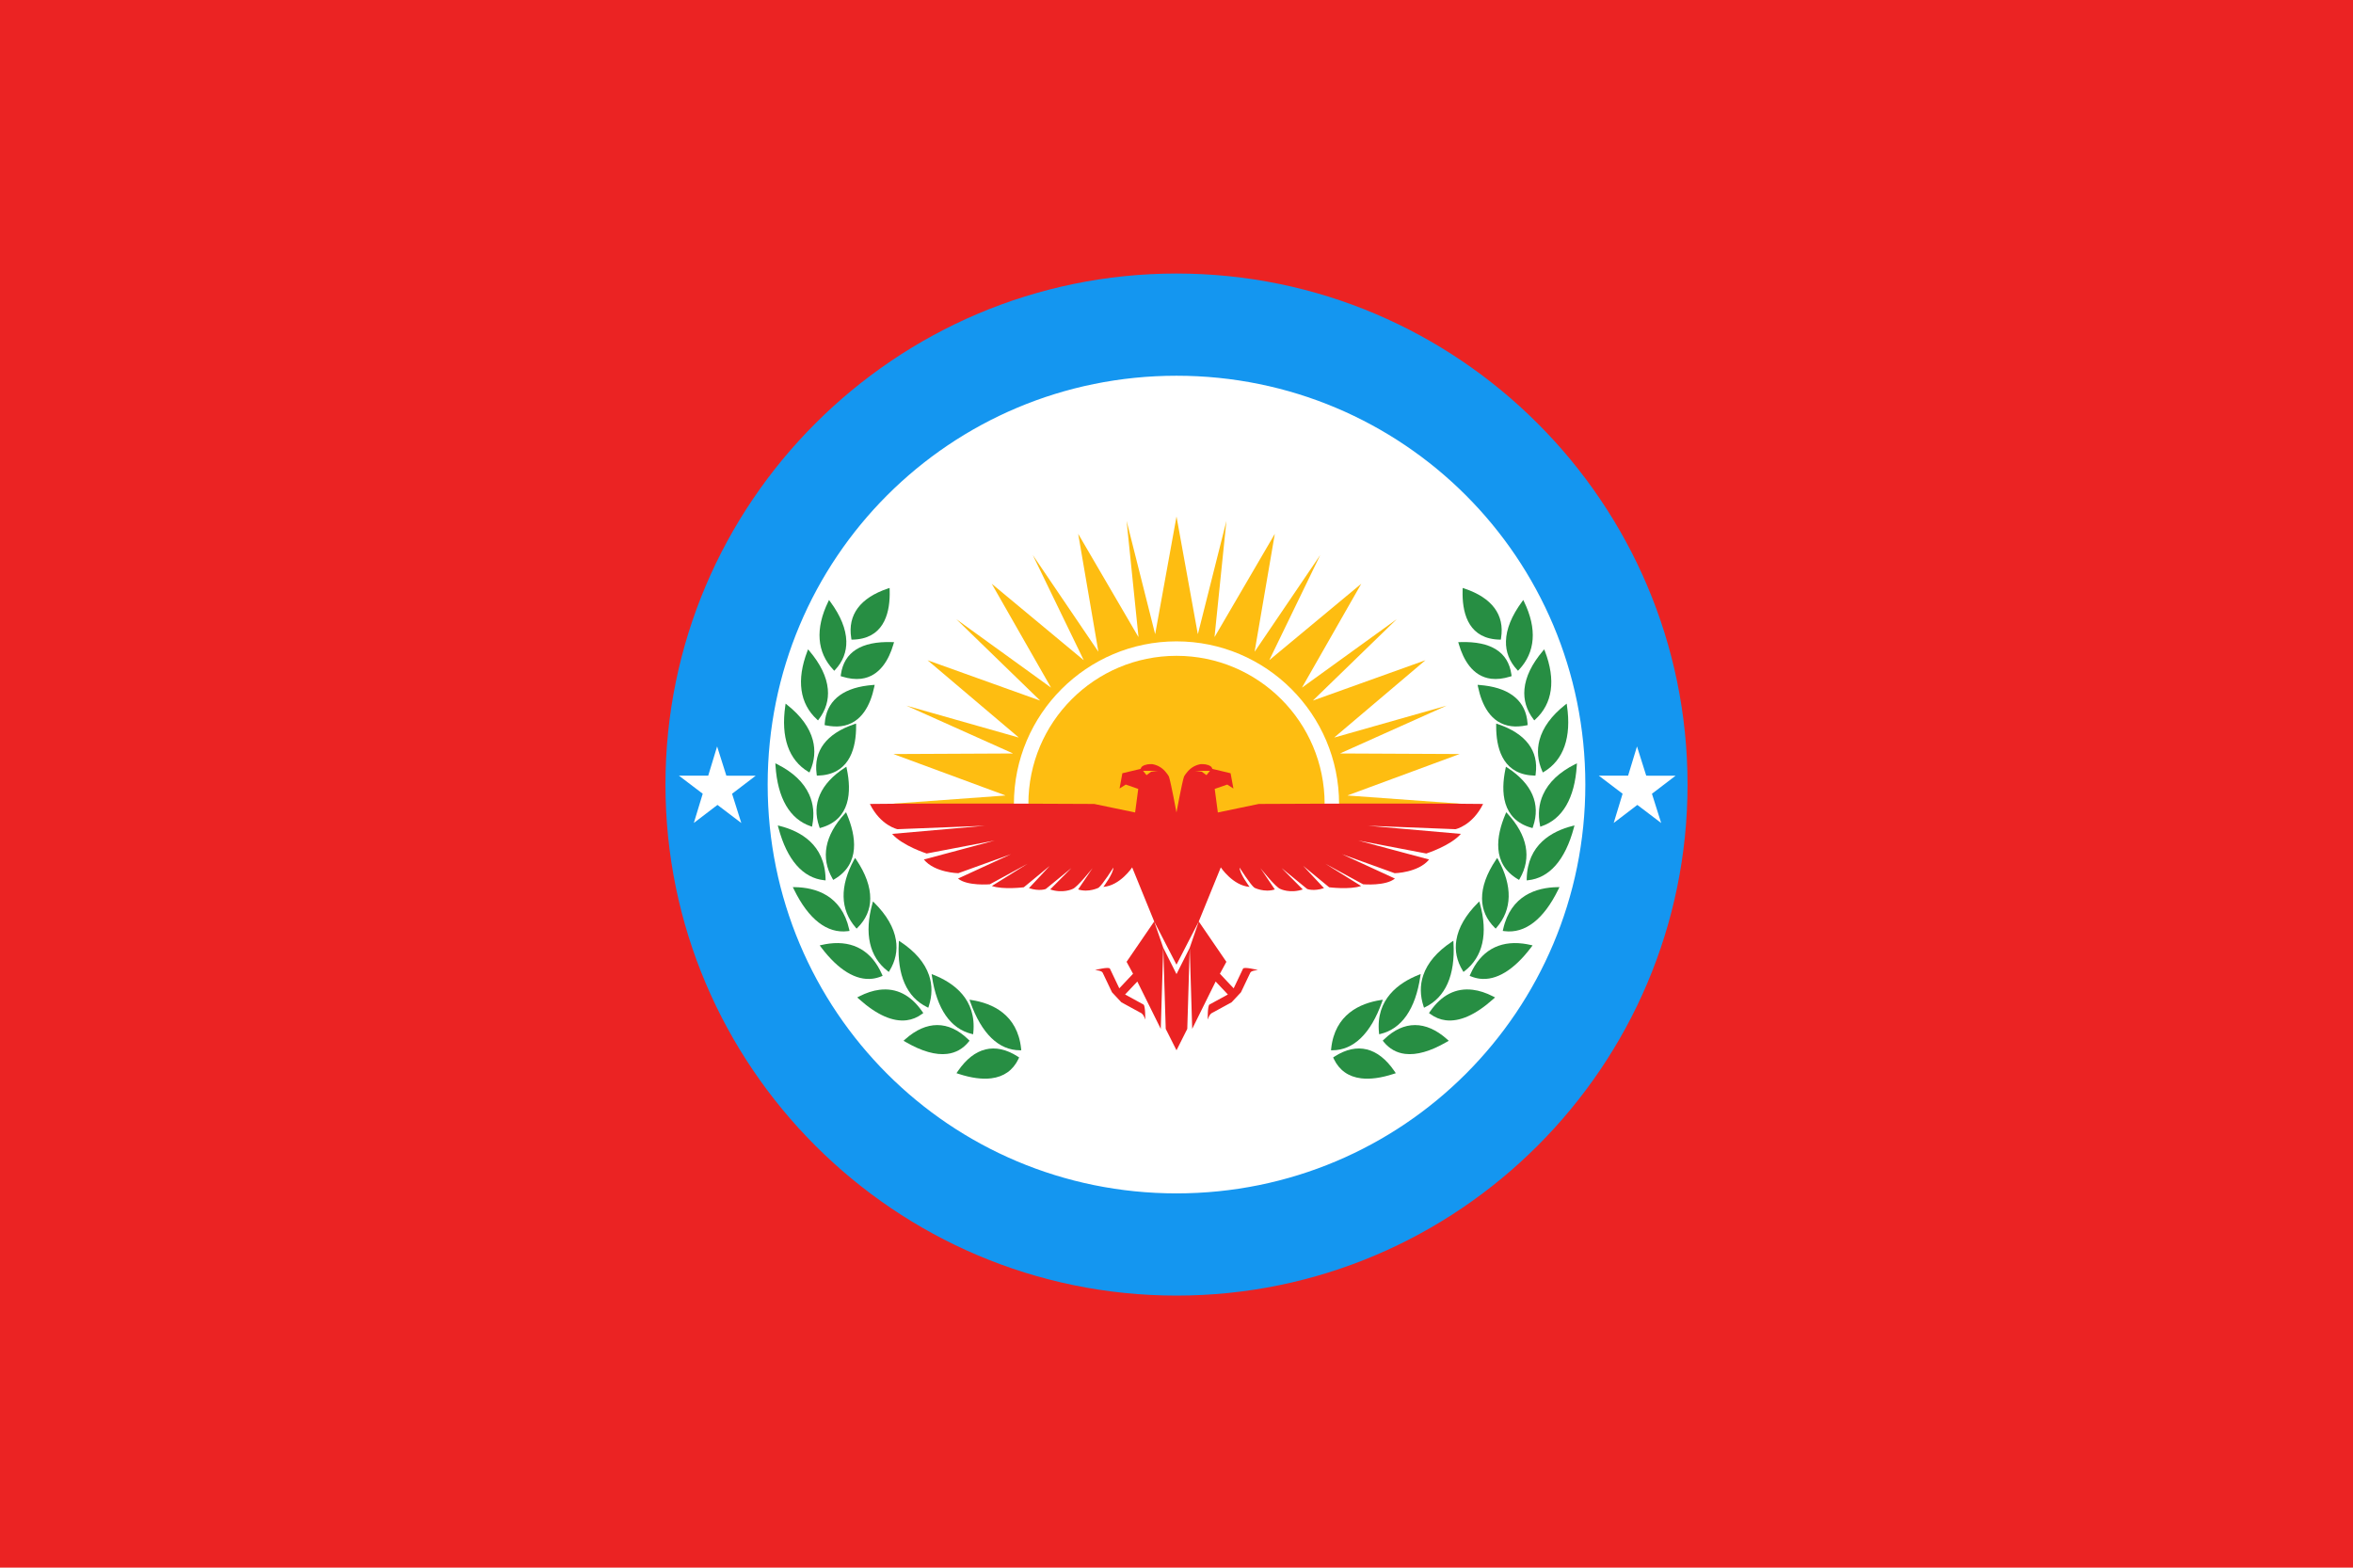 <?xml version="1.0" encoding="UTF-8" standalone="no"?>
<svg
   xmlns:dc="http://purl.org/dc/elements/1.1/"
   xmlns:cc="http://creativecommons.org/ns#"
   xmlns:rdf="http://www.w3.org/1999/02/22-rdf-syntax-ns#"
   xmlns:svg="http://www.w3.org/2000/svg"
   xmlns="http://www.w3.org/2000/svg"
   width="3200px"
   height="2132px"
   viewBox="0 0 3200 2132"
   version="1.1"
   id="SVGRoot">
  <defs
     id="defs10818" />
  <rect
     y="0"
     x="0"
     height="2132"
     width="3200"
     id="rect11667"
     style="opacity:1;fill:#eb2323;fill-opacity:1;fill-rule:nonzero;stroke:none;stroke-width:1.89;stroke-linecap:square;stroke-miterlimit:4;stroke-dasharray:none;stroke-opacity:1;paint-order:stroke fill markers" />
  <path
     d="m 1600,1692.5 c -345.444,0 -625.5,-280.036 -625.5,-625.5 0,-345.463 280.056,-625.5 625.5,-625.5 345.464,0 625.5,280.036 625.5,625.5 0,345.464 -280.036,625.5 -625.5,625.5"
     style="display:inline;fill:#ffffff;fill-opacity:1;fill-rule:nonzero;stroke:none;stroke-width:139;stroke-linejoin:round;stroke-miterlimit:4;stroke-dasharray:none;stroke-opacity:1"
     id="path4744-0-7" />
  <path
     id="path10797"
     d="m 1600,372 c -383.005,0 -695,311.976 -695,695 0,383.024 311.995,695 695,695 383.022,0 695,-311.978 695,-695 0,-383.022 -311.978,-695 -695,-695 z m 0,139 c 307.905,0 556,248.095 556,556 0,307.905 -248.095,556 -556,556 -307.884,0 -556,-248.097 -556,-556 0,-307.903 248.116,-556 556,-556 z"
     style="color:#000000;font-style:normal;font-variant:normal;font-weight:normal;font-stretch:normal;font-size:medium;line-height:normal;font-family:sans-serif;font-variant-ligatures:normal;font-variant-position:normal;font-variant-caps:normal;font-variant-numeric:normal;font-variant-alternates:normal;font-feature-settings:normal;text-indent:0;text-align:start;text-decoration:none;text-decoration-line:none;text-decoration-style:solid;text-decoration-color:#000000;letter-spacing:normal;word-spacing:normal;text-transform:none;writing-mode:lr-tb;direction:ltr;text-orientation:mixed;dominant-baseline:auto;baseline-shift:baseline;text-anchor:start;white-space:normal;shape-padding:0;clip-rule:nonzero;display:inline;overflow:visible;visibility:visible;opacity:1;isolation:auto;mix-blend-mode:normal;color-interpolation:sRGB;color-interpolation-filters:linearRGB;solid-color:#000000;solid-opacity:1;vector-effect:none;fill:#1496f0;fill-opacity:1;fill-rule:nonzero;stroke:none;stroke-width:139;stroke-linecap:butt;stroke-linejoin:round;stroke-miterlimit:4;stroke-dasharray:none;stroke-dashoffset:0;stroke-opacity:1;color-rendering:auto;image-rendering:auto;shape-rendering:auto;text-rendering:auto;enable-background:accumulate" />
  <g
     style="display:inline;fill:#ffffff;fill-opacity:1;stroke:none;stroke-opacity:1"
     id="g3069-5"
     transform="matrix(0.028,-0.092,0.088,0.03,699.983,984.917)">
    <path
       id="path3071-7"
       d="M 626.522,2928.771 H 194.375 L 60.844,2517.805 -72.679,2928.756 l -432.09,0.028 349.575,253.982 -133.525,410.951 349.585,-253.953 349.573,253.983 -133.546,-411.011 349.629,-253.965 z"
       style="opacity:1;fill:#ffffff;fill-opacity:1;fill-rule:nonzero;stroke:none;stroke-width:2;stroke-linecap:round;stroke-linejoin:miter;stroke-miterlimit:4;stroke-dasharray:none;stroke-dashoffset:0;stroke-opacity:1" />
    <g
       style="fill:#ffffff;fill-opacity:1;stroke:none;stroke-opacity:1"
       id="g4227-1" />
  </g>
  <g
     style="display:inline;fill:#ffffff;fill-opacity:1;stroke:none;stroke-opacity:1"
     id="g3069-5-4"
     transform="matrix(0.028,-0.092,0.088,0.03,1950.983,984.917)">
    <path
       id="path3071-7-8"
       d="M 626.522,2928.771 H 194.375 L 60.844,2517.805 -72.679,2928.756 l -432.09,0.028 349.575,253.982 -133.525,410.951 349.585,-253.953 349.573,253.983 -133.546,-411.011 349.629,-253.965 z"
       style="fill:#ffffff;fill-opacity:1;fill-rule:nonzero;stroke:none;stroke-width:2;stroke-linecap:round;stroke-linejoin:miter;stroke-miterlimit:4;stroke-dasharray:none;stroke-dashoffset:0;stroke-opacity:1" />
    <g
       style="fill:#ffffff;fill-opacity:1;stroke:none;stroke-opacity:1"
       id="g4227-1-9" />
  </g>
  <g
     transform="matrix(0.695,0,0,0.694,904.514,-347.697)"
     id="g4248"
     style="display:inline;fill:#278e43;fill-opacity:1">
    <g
       id="g4477"
       transform="matrix(-4.439,-2.038,0.815,-5.387,2031.922,6037.499)"
       style="display:inline;fill:#278e43;fill-opacity:1">
      <path
         d="m 494.35,590.063 c -1.1,-3.541 -0.477,-7.494 1.85,-11.742 l 0.242,-0.44 0.472,0.16 c 8.137,2.687 10.987,10.198 8.233,21.719 l -0.168,0.736 -0.678,-0.343 c -5.365,-2.714 -8.715,-6.11 -9.951,-10.09"
         style="fill:#278e43;fill-opacity:1;fill-rule:nonzero;stroke:none"
         id="path4479" />
      <path
         d="m 486.598,579.491 c 1.838,-0.9 3.906,-1.584 6.166,-2.051 l 0.65,-0.131 0.061,0.666 c 0.705,7.512 -4.623,14.272 -15.41,19.553 -0.662,0.326 -1.287,0.616 -1.865,0.875 l -0.907,0.407 0.073,-0.993 c 0.406,-6.049 2.693,-14.145 11.232,-18.326"
         style="fill:#278e43;fill-opacity:1;fill-rule:nonzero;stroke:none"
         id="path4481" />
      <path
         d="m 497.352,570.37 c -1.766,-3.06 -2.029,-6.778 -0.783,-11.06 l 0.146,-0.484 0.491,0.053 c 8.845,0.935 13.556,7.461 13.623,18.881 l 0.009,0.767 -0.744,-0.185 c -6.31,-1.559 -10.599,-4.239 -12.742,-7.972"
         style="fill:#278e43;fill-opacity:1;fill-rule:nonzero;stroke:none"
         id="path4483" />
      <path
         d="m 493.463,558.909 0.217,0.58 c 2.717,7.352 -1.565,15.209 -12.379,22.725 l -0.756,0.527 -0.176,-0.906 c -1.297,-6.96 -0.504,-16.395 10.612,-21.836 0.605,-0.299 1.244,-0.585 1.918,-0.856 z"
         style="fill:#278e43;fill-opacity:1;fill-rule:nonzero;stroke:none"
         id="path4485" />
      <path
         d="m 510.526,556.604 c -6.965,-0.225 -12.033,-2.019 -15.086,-5.318 -2.316,-2.506 -3.389,-5.866 -3.195,-9.975 l 0.019,-0.518 0.518,-0.052 c 9.115,-0.865 15.457,4.364 18.346,15.109 l 0.207,0.782 z"
         style="fill:#278e43;fill-opacity:1;fill-rule:nonzero;stroke:none"
         id="path4487" />
      <path
         d="m 488.991,541.52 0.328,0.465 c 4.584,6.441 2.209,14.725 -6.871,23.951 l -0.594,0.607 -0.367,-0.768 c -3.267,-6.79 -4.695,-16.454 7.022,-23.946 z"
         style="fill:#278e43;fill-opacity:1;fill-rule:nonzero;stroke:none"
         id="path4489" />
      <path
         d="m 483.43,525.182 -0.115,-0.54 0.535,-0.153 c 8.955,-2.602 16.615,1.08 22.162,10.636 l 0.439,0.752 -0.863,0.139 c -8.763,1.428 -19.724,0.709 -22.158,-10.834"
         style="fill:#278e43;fill-opacity:1;fill-rule:nonzero;stroke:none"
         id="path4491" />
      <path
         d="m 479.821,526.356 0.385,-0.361 0.406,0.338 c 6.215,5.189 5.861,13.489 -1.035,24.007 l -0.432,0.666 -0.517,-0.601 c -4.981,-5.779 -8.815,-14.641 1.193,-24.049"
         style="fill:#278e43;fill-opacity:1;fill-rule:nonzero;stroke:none"
         id="path4493" />
      <path
         d="m 470.569,511.719 -0.27,-0.539 0.745,-0.369 c 8.304,-4.067 16.841,-2.072 24.699,5.769 l 0.664,0.662 -0.885,0.321 c -8.467,3.072 -19.66,4.548 -24.953,-5.844"
         style="fill:#278e43;fill-opacity:1;fill-rule:nonzero;stroke:none"
         id="path4495" />
      <path
         d="m 467.524,513.069 0.453,0.221 c 7.539,3.666 9.227,11.581 4.869,22.89 l -0.273,0.708 -0.627,-0.432 c -4.717,-3.268 -7.465,-6.995 -8.174,-11.067 -0.656,-3.785 0.514,-7.793 3.457,-11.908 z"
         style="fill:#278e43;fill-opacity:1;fill-rule:nonzero;stroke:none"
         id="path4497" />
      <path
         d="m 477.788,503.748 c -9.771,4.783 -17.896,4.021 -23.504,-2.203 l -0.432,-0.483 0.516,-0.392 c 1.115,-0.846 2.289,-1.574 3.481,-2.159 6.656,-3.259 14.599,-2.367 22.968,2.577 l 0.869,0.516 -0.873,0.512 c -0.943,0.558 -1.959,1.11 -3.025,1.632"
         style="fill:#278e43;fill-opacity:1;fill-rule:nonzero;stroke:none"
         id="path4499" />
      <path
         d="m 451.549,503.362 0.48,0.109 c 8.495,1.967 12.139,9.108 10.54,20.653 l -0.1,0.746 -0.709,-0.27 c -5.772,-2.238 -9.516,-5.351 -11.139,-9.255 -1.404,-3.354 -1.156,-7.233 0.727,-11.527 z"
         style="fill:#278e43;fill-opacity:1;fill-rule:nonzero;stroke:none"
         id="path4501" />
      <path
         d="m 454.264,495.836 c -6.822,3.34 -13.195,3.104 -18.926,-0.702 l -0.578,-0.384 0.471,-0.514 c 1.717,-1.916 3.722,-3.443 5.947,-4.533 5.609,-2.746 12.596,-2.836 20.775,-0.263 l 1.024,0.317 -0.807,0.702 c -2.623,2.279 -5.279,4.09 -7.906,5.377"
         style="fill:#278e43;fill-opacity:1;fill-rule:nonzero;stroke:none"
         id="path4503" />
      <path
         d="m 432.948,497.84 0.098,-0.5 0.502,0.013 c 9.009,0.183 14.441,6.199 15.685,17.411 l 0.084,0.778 -0.767,-0.12 c -6.62,-1.021 -11.26,-3.349 -13.786,-6.919 -2.003,-2.841 -2.613,-6.429 -1.816,-10.663"
         style="fill:#278e43;fill-opacity:1;fill-rule:nonzero;stroke:none"
         id="path4505" />
      <path
         d="m 414.645,492.811 -0.676,-0.249 0.364,-0.614 c 1.882,-3.199 4.576,-5.669 8.001,-7.347 l 0.008,-0.003 c 4.643,-2.273 10.612,-3.1 17.74,-2.455 l 1.094,0.091 -0.672,0.868 c -7.482,9.614 -16.588,13.112 -25.859,9.709"
         style="fill:#278e43;fill-opacity:1;fill-rule:nonzero;stroke:none"
         id="path4507" />
      <path
         d="m 412.893,495.312 0.523,-0.093 c 9.102,-1.594 16.028,3.01 20.047,13.317 l 0.301,0.769 -0.832,0.045 c -8.752,0.436 -19.33,-1.557 -20.008,-13.507 z"
         style="fill:#278e43;fill-opacity:1;fill-rule:nonzero;stroke:none"
         id="path4509" />
      <path
         d="m 393.192,494.696 -0.708,-0.102 0.214,-0.679 c 1.525,-4.648 4.887,-8.274 9.99,-10.773 3.68,-1.801 8.242,-2.999 13.565,-3.559 l 1.076,-0.116 -0.475,0.971 c -5.225,10.594 -13.484,15.639 -23.662,14.258"
         style="fill:#278e43;fill-opacity:1;fill-rule:nonzero;stroke:none"
         id="path4511" />
      <path
         d="m 416.028,505.762 0.531,0.721 -0.869,0.216 c -8.693,2.12 -19.822,2.315 -23.463,-8.795 l -0.172,-0.542 0.53,-0.202 c 8.773,-3.296 16.875,-0.32 23.443,8.602"
         style="fill:#278e43;fill-opacity:1;fill-rule:nonzero;stroke:none"
         id="path4513" />
      <path
         d="m 492.835,597.295 0.453,0.2 c 7.883,3.37 10.08,11.095 6.359,22.341 l -0.232,0.719 -0.644,-0.405 c -5.12,-3.155 -8.163,-6.823 -9.057,-10.896 -0.791,-3.625 0.162,-7.505 2.844,-11.542 z"
         style="fill:#278e43;fill-opacity:1;fill-rule:nonzero;stroke:none"
         id="path4515" />
      <path
         d="m 481.26,598.77 c 2.318,-1.133 4.986,-1.88 7.943,-2.225 l 0.661,-0.075 0.005,0.667 c 0.071,8.022 -6.295,14.439 -18.943,18.873 l -0.943,0.336 0.154,-0.985 c 0.848,-5.501 3.465,-12.839 11.123,-16.591"
         style="fill:#278e43;fill-opacity:1;fill-rule:nonzero;stroke:none"
         id="path4517" />
      <path
         d="m 485.083,611.692 c 0.645,-0.316 1.324,-0.622 2.041,-0.906 l 0.559,-0.221 0.22,0.551 c 2.948,7.259 -1.199,15.029 -11.97,22.471 l -0.735,0.506 -0.191,-0.869 c -1.5,-6.839 -0.967,-16.126 10.076,-21.532"
         style="fill:#278e43;fill-opacity:1;fill-rule:nonzero;stroke:none"
         id="path4519" />
    </g>
    <g
       style="display:inline;fill:#278e43;fill-opacity:1"
       transform="matrix(4.439,-2.038,-0.815,-5.387,-31.922,6037.499)"
       id="g4530">
      <path
         id="path4532"
         style="fill:#278e43;fill-opacity:1;fill-rule:nonzero;stroke:none"
         d="m 494.35,590.063 c -1.1,-3.541 -0.477,-7.494 1.85,-11.742 l 0.242,-0.44 0.472,0.16 c 8.137,2.687 10.987,10.198 8.233,21.719 l -0.168,0.736 -0.678,-0.343 c -5.365,-2.714 -8.715,-6.11 -9.951,-10.09" />
      <path
         id="path4534"
         style="fill:#278e43;fill-opacity:1;fill-rule:nonzero;stroke:none"
         d="m 486.598,579.491 c 1.838,-0.9 3.906,-1.584 6.166,-2.051 l 0.65,-0.131 0.061,0.666 c 0.705,7.512 -4.623,14.272 -15.41,19.553 -0.662,0.326 -1.287,0.616 -1.865,0.875 l -0.907,0.407 0.073,-0.993 c 0.406,-6.049 2.693,-14.145 11.232,-18.326" />
      <path
         id="path4536"
         style="fill:#278e43;fill-opacity:1;fill-rule:nonzero;stroke:none"
         d="m 497.352,570.37 c -1.766,-3.06 -2.029,-6.778 -0.783,-11.06 l 0.146,-0.484 0.491,0.053 c 8.845,0.935 13.556,7.461 13.623,18.881 l 0.009,0.767 -0.744,-0.185 c -6.31,-1.559 -10.599,-4.239 -12.742,-7.972" />
      <path
         id="path4538"
         style="fill:#278e43;fill-opacity:1;fill-rule:nonzero;stroke:none"
         d="m 493.463,558.909 0.217,0.58 c 2.717,7.352 -1.565,15.209 -12.379,22.725 l -0.756,0.527 -0.176,-0.906 c -1.297,-6.96 -0.504,-16.395 10.612,-21.836 0.605,-0.299 1.244,-0.585 1.918,-0.856 z" />
      <path
         id="path4540"
         style="fill:#278e43;fill-opacity:1;fill-rule:nonzero;stroke:none"
         d="m 510.526,556.604 c -6.965,-0.225 -12.033,-2.019 -15.086,-5.318 -2.316,-2.506 -3.389,-5.866 -3.195,-9.975 l 0.019,-0.518 0.518,-0.052 c 9.115,-0.865 15.457,4.364 18.346,15.109 l 0.207,0.782 z" />
      <path
         id="path4542"
         style="fill:#278e43;fill-opacity:1;fill-rule:nonzero;stroke:none"
         d="m 488.991,541.52 0.328,0.465 c 4.584,6.441 2.209,14.725 -6.871,23.951 l -0.594,0.607 -0.367,-0.768 c -3.267,-6.79 -4.695,-16.454 7.022,-23.946 z" />
      <path
         id="path4544"
         style="fill:#278e43;fill-opacity:1;fill-rule:nonzero;stroke:none"
         d="m 483.43,525.182 -0.115,-0.54 0.535,-0.153 c 8.955,-2.602 16.615,1.08 22.162,10.636 l 0.439,0.752 -0.863,0.139 c -8.763,1.428 -19.724,0.709 -22.158,-10.834" />
      <path
         id="path4546"
         style="fill:#278e43;fill-opacity:1;fill-rule:nonzero;stroke:none"
         d="m 479.821,526.356 0.385,-0.361 0.406,0.338 c 6.215,5.189 5.861,13.489 -1.035,24.007 l -0.432,0.666 -0.517,-0.601 c -4.981,-5.779 -8.815,-14.641 1.193,-24.049" />
      <path
         id="path4548"
         style="fill:#278e43;fill-opacity:1;fill-rule:nonzero;stroke:none"
         d="m 470.569,511.719 -0.27,-0.539 0.745,-0.369 c 8.304,-4.067 16.841,-2.072 24.699,5.769 l 0.664,0.662 -0.885,0.321 c -8.467,3.072 -19.66,4.548 -24.953,-5.844" />
      <path
         id="path4550"
         style="fill:#278e43;fill-opacity:1;fill-rule:nonzero;stroke:none"
         d="m 467.524,513.069 0.453,0.221 c 7.539,3.666 9.227,11.581 4.869,22.89 l -0.273,0.708 -0.627,-0.432 c -4.717,-3.268 -7.465,-6.995 -8.174,-11.067 -0.656,-3.785 0.514,-7.793 3.457,-11.908 z" />
      <path
         id="path4552"
         style="fill:#278e43;fill-opacity:1;fill-rule:nonzero;stroke:none"
         d="m 477.788,503.748 c -9.771,4.783 -17.896,4.021 -23.504,-2.203 l -0.432,-0.483 0.516,-0.392 c 1.115,-0.846 2.289,-1.574 3.481,-2.159 6.656,-3.259 14.599,-2.367 22.968,2.577 l 0.869,0.516 -0.873,0.512 c -0.943,0.558 -1.959,1.11 -3.025,1.632" />
      <path
         id="path4554"
         style="fill:#278e43;fill-opacity:1;fill-rule:nonzero;stroke:none"
         d="m 451.549,503.362 0.48,0.109 c 8.495,1.967 12.139,9.108 10.54,20.653 l -0.1,0.746 -0.709,-0.27 c -5.772,-2.238 -9.516,-5.351 -11.139,-9.255 -1.404,-3.354 -1.156,-7.233 0.727,-11.527 z" />
      <path
         id="path4556"
         style="fill:#278e43;fill-opacity:1;fill-rule:nonzero;stroke:none"
         d="m 454.264,495.836 c -6.822,3.34 -13.195,3.104 -18.926,-0.702 l -0.578,-0.384 0.471,-0.514 c 1.717,-1.916 3.722,-3.443 5.947,-4.533 5.609,-2.746 12.596,-2.836 20.775,-0.263 l 1.024,0.317 -0.807,0.702 c -2.623,2.279 -5.279,4.09 -7.906,5.377" />
      <path
         id="path4558"
         style="fill:#278e43;fill-opacity:1;fill-rule:nonzero;stroke:none"
         d="m 432.948,497.84 0.098,-0.5 0.502,0.013 c 9.009,0.183 14.441,6.199 15.685,17.411 l 0.084,0.778 -0.767,-0.12 c -6.62,-1.021 -11.26,-3.349 -13.786,-6.919 -2.003,-2.841 -2.613,-6.429 -1.816,-10.663" />
      <path
         id="path4560"
         style="fill:#278e43;fill-opacity:1;fill-rule:nonzero;stroke:none"
         d="m 414.645,492.811 -0.676,-0.249 0.364,-0.614 c 1.882,-3.199 4.576,-5.669 8.001,-7.347 l 0.008,-0.003 c 4.643,-2.273 10.612,-3.1 17.74,-2.455 l 1.094,0.091 -0.672,0.868 c -7.482,9.614 -16.588,13.112 -25.859,9.709" />
      <path
         id="path4562"
         style="fill:#278e43;fill-opacity:1;fill-rule:nonzero;stroke:none"
         d="m 412.893,495.312 0.523,-0.093 c 9.102,-1.594 16.028,3.01 20.047,13.317 l 0.301,0.769 -0.832,0.045 c -8.752,0.436 -19.33,-1.557 -20.008,-13.507 z" />
      <path
         id="path4564"
         style="fill:#278e43;fill-opacity:1;fill-rule:nonzero;stroke:none"
         d="m 393.192,494.696 -0.708,-0.102 0.214,-0.679 c 1.525,-4.648 4.887,-8.274 9.99,-10.773 3.68,-1.801 8.242,-2.999 13.565,-3.559 l 1.076,-0.116 -0.475,0.971 c -5.225,10.594 -13.484,15.639 -23.662,14.258" />
      <path
         id="path4566"
         style="fill:#278e43;fill-opacity:1;fill-rule:nonzero;stroke:none"
         d="m 416.028,505.762 0.531,0.721 -0.869,0.216 c -8.693,2.12 -19.822,2.315 -23.463,-8.795 l -0.172,-0.542 0.53,-0.202 c 8.773,-3.296 16.875,-0.32 23.443,8.602" />
      <path
         id="path4568"
         style="fill:#278e43;fill-opacity:1;fill-rule:nonzero;stroke:none"
         d="m 492.835,597.295 0.453,0.2 c 7.883,3.37 10.08,11.095 6.359,22.341 l -0.232,0.719 -0.644,-0.405 c -5.12,-3.155 -8.163,-6.823 -9.057,-10.896 -0.791,-3.625 0.162,-7.505 2.844,-11.542 z" />
      <path
         id="path4570"
         style="fill:#278e43;fill-opacity:1;fill-rule:nonzero;stroke:none"
         d="m 481.26,598.77 c 2.318,-1.133 4.986,-1.88 7.943,-2.225 l 0.661,-0.075 0.005,0.667 c 0.071,8.022 -6.295,14.439 -18.943,18.873 l -0.943,0.336 0.154,-0.985 c 0.848,-5.501 3.465,-12.839 11.123,-16.591" />
      <path
         id="path4572"
         style="fill:#278e43;fill-opacity:1;fill-rule:nonzero;stroke:none"
         d="m 485.083,611.692 c 0.645,-0.316 1.324,-0.622 2.041,-0.906 l 0.559,-0.221 0.22,0.551 c 2.948,7.259 -1.199,15.029 -11.97,22.471 l -0.735,0.506 -0.191,-0.869 c -1.5,-6.839 -0.967,-16.126 10.076,-21.532" />
    </g>
  </g>
  <g
     transform="matrix(0.695,0,0,0.695,939.75,-272.475)"
     id="g4306"
     style="display:inline;fill:#febd11;fill-opacity:1">
    <path
       d="m 1239.861,1965.243 -289.866,124.168 -289.857,-124.168 c 0,-160.083 129.769,-289.855 289.857,-289.855 160.079,0 289.866,129.778 289.866,289.857"
       style="display:inline;fill:#febd11;fill-opacity:1;fill-rule:nonzero;stroke:none"
       id="path664" />
    <path
       d="M 1268.148,1965.243 H 631.843 c 0,-175.425 142.718,-318.152 318.152,-318.152 175.425,0 318.152,142.727 318.152,318.152 z m 244.351,0.01 -227.41,-16.478 v -0.374 l 218.89,-80.85 -233.336,-1.096 c -0.027,-0.107 -0.053,-0.223 -0.089,-0.321 l 208.044,-93.265 -219.344,62.295 c -0.053,-0.125 -0.089,-0.241 -0.134,-0.348 l 178.028,-150.828 -219.816,78.819 c -0.036,-0.062 -0.098,-0.134 -0.151,-0.196 l 163.733,-158.92 -184.961,133.663 c -0.071,-0.071 -0.143,-0.143 -0.205,-0.196 l 115.83,-202.821 -179.614,149.26 c -0.062,-0.054 -0.134,-0.098 -0.196,-0.143 l 99.495,-205.334 -128.049,188.794 c -0.098,-0.053 -0.196,-0.098 -0.294,-0.151 l 39.472,-230.102 -117.675,201.565 c -0.089,-0.027 -0.187,-0.045 -0.285,-0.062 l 23.261,-226.857 -55.736,221.144 c -0.107,-0.01 -0.232,-0.027 -0.339,-0.045 l -41.619,-229.655 -41.619,229.655 c -0.098,0.018 -0.205,0.027 -0.312,0.045 l -55.736,-221.153 23.252,226.848 c -0.107,0.027 -0.214,0.053 -0.33,0.08 l -117.64,-201.547 39.445,230.101 c -0.089,0.036 -0.169,0.08 -0.258,0.125 l -128.04,-188.785 99.503,205.317 c -0.089,0.054 -0.169,0.107 -0.258,0.169 L 588.432,1534.361 704.245,1737.165 c -0.062,0.045 -0.125,0.107 -0.178,0.178 l -184.952,-133.655 163.706,158.911 c -0.062,0.071 -0.116,0.151 -0.178,0.223 l -219.781,-78.801 178.01,150.801 c -0.045,0.098 -0.089,0.214 -0.125,0.33 l -219.326,-62.286 208.026,93.247 c -0.036,0.116 -0.071,0.249 -0.107,0.374 l -233.292,1.096 218.872,80.841 c -0.009,0.107 -0.009,0.223 -0.018,0.339 l -227.401,16.487"
       style="display:inline;fill:#febd11;fill-opacity:1;fill-rule:nonzero;stroke:none"
       id="path666" />
  </g>
  <path
     id="path362"
     d="m 1565.835,1039.203 c -1.798,-0.024 -3.595,0.166 -5.393,0.36 -0.48,0 -1.198,0.257 -1.678,0.513 -1.199,0 -2.642,0.512 -3.84,1.281 -0.957,0.257 -1.676,1.025 -2.397,1.795 -0.477,0.769 -0.957,1.283 -1.199,2.052 0,0.257 0,0.258 -0.238,0.514 l -24.693,5.901 -3.839,20.777 8.393,-5.386 17.023,5.902 -4.253,32.047 -55.658,-11.583 c 0,0 -203.602,-1.278 -305.064,2e-4 14.757,29.709 37.545,34.337 37.545,34.337 l 119.088,-4.704 -126.383,11.09 c 14.095,16.219 46.995,26.69 46.995,26.69 l 92.477,-17.649 -96.294,25.802 c 14.752,18.006 46.828,18.627 46.828,18.627 l 71.765,-25.897 -72.101,33.16 c 12.513,10.466 43.262,7.808 43.262,7.808 l 51.293,-27.93 -48.56,30.237 c 15.249,5.318 43.428,1.769 43.428,1.769 l 35.3,-29.09 -28.262,30.247 c 14.175,4.698 22.872,1.147 22.872,1.147 l 34.812,-28.457 -28.843,29.08 c 17.404,5.858 30.422,-0.623 30.422,-0.623 6.045,-1.681 27.262,-28.457 27.262,-28.457 l -19.642,29.08 c 14.17,4.618 27.758,-2.306 27.758,-2.306 5.473,-4.076 20.14,-27.395 20.14,-27.395 0,8.156 -13.593,26.242 -13.593,26.242 22.793,-1.772 39.148,-26.517 39.148,-26.517 0,0 22.573,55.397 29.972,73.556 l -37.568,54.871 8.811,16.206 -18.705,19.833 -12.748,-26.766 c -1.386,-2.933 -20.331,1.909 -20.331,1.909 0,0 9.023,0.568 10.417,3.493 l 12.739,26.749 12.735,13.607 24.997,13.649 c 4.246,1.707 5.943,5.261 7.492,9.87 0,0 0.313,-18.986 -2.428,-20.478 l -25,-13.648 16.643,-17.613 31.884,64.38 3.358,-110.301 -12.296,-35.759 30.306,58.718 30.306,-58.718 -12.296,35.759 3.358,110.301 31.884,-64.38 16.643,17.613 -25,13.648 c -2.741,1.492 -2.428,20.478 -2.428,20.478 1.548,-4.609 3.245,-8.163 7.492,-9.87 l 24.997,-13.649 12.735,-13.607 12.739,-26.749 c 1.394,-2.925 10.417,-3.493 10.417,-3.493 0,0 -18.945,-4.842 -20.331,-1.909 l -12.748,26.766 -18.705,-19.833 8.811,-16.206 -37.568,-54.871 c 7.399,-18.159 29.972,-73.556 29.972,-73.556 0,0 16.355,24.745 39.148,26.517 0,0 -13.593,-18.085 -13.593,-26.242 0,0 14.667,23.319 20.14,27.395 0,0 13.588,6.924 27.758,2.306 l -19.642,-29.08 c 0,0 21.218,26.776 27.262,28.457 0,0 13.019,6.481 30.422,0.623 l -28.843,-29.08 34.812,28.457 c 0,0 8.697,3.551 22.872,-1.147 l -28.262,-30.247 35.3,29.09 c 0,0 28.178,3.55 43.428,-1.769 l -48.56,-30.237 51.293,27.93 c 0,0 30.749,2.658 43.262,-7.808 l -72.101,-33.16 71.766,25.897 c 0,0 32.077,-0.62 46.828,-18.627 l -96.294,-25.802 92.477,17.649 c 0,0 32.9,-10.471 46.995,-26.69 l -126.383,-11.09 119.088,4.704 c 0,0 22.788,-4.628 37.545,-34.337 -101.463,-1.278 -305.064,0 -305.064,0 l -55.658,11.583 -4.253,-32.047 17.023,-5.902 8.393,5.386 -3.839,-20.777 -24.693,-5.901 c -0.237,-0.257 -0.237,-0.258 -0.237,-0.514 -0.242,-0.77 -0.721,-1.283 -1.199,-2.053 -0.722,-0.77 -1.44,-1.538 -2.397,-1.794 -1.199,-0.769 -2.642,-1.281 -3.84,-1.281 -0.48,-0.257 -1.198,-0.513 -1.678,-0.513 -1.798,-0.194 -3.595,-0.384 -5.393,-0.36 v 0 c -0.599,0.01 -1.199,0.039 -1.798,0.103 -7.67,1.542 -13.662,5.39 -18.457,11.544 -1.441,1.542 -2.398,3.333 -3.597,5.128 -2.777,8.171 -10.312,48.981 -10.312,48.981 0,0 -7.535,-40.811 -10.312,-48.981 -1.199,-1.796 -2.156,-3.587 -3.597,-5.128 -4.795,-6.154 -10.787,-10.002 -18.457,-11.544 -0.599,-0.065 -1.199,-0.095 -1.798,-0.103 z m 52.175,249.781 -18.01,35.783 -18.01,-35.783 3.36,110.301 14.651,29.115 14.651,-29.115 z m -63.561,-240.701 h 21.096 c -1.678,0 -5.037,0.514 -10.069,1.284 l -6.232,4.617 z m 70.006,0 h 21.096 l -4.794,5.901 -6.232,-4.617 c -5.032,-0.77 -8.391,-1.284 -10.069,-1.284 z"
     style="display:inline;fill:#eb2323;fill-opacity:1;fill-rule:nonzero;stroke:none;stroke-width:1.39;stroke-miterlimit:4;stroke-dasharray:none;stroke-opacity:1" />
</svg>
